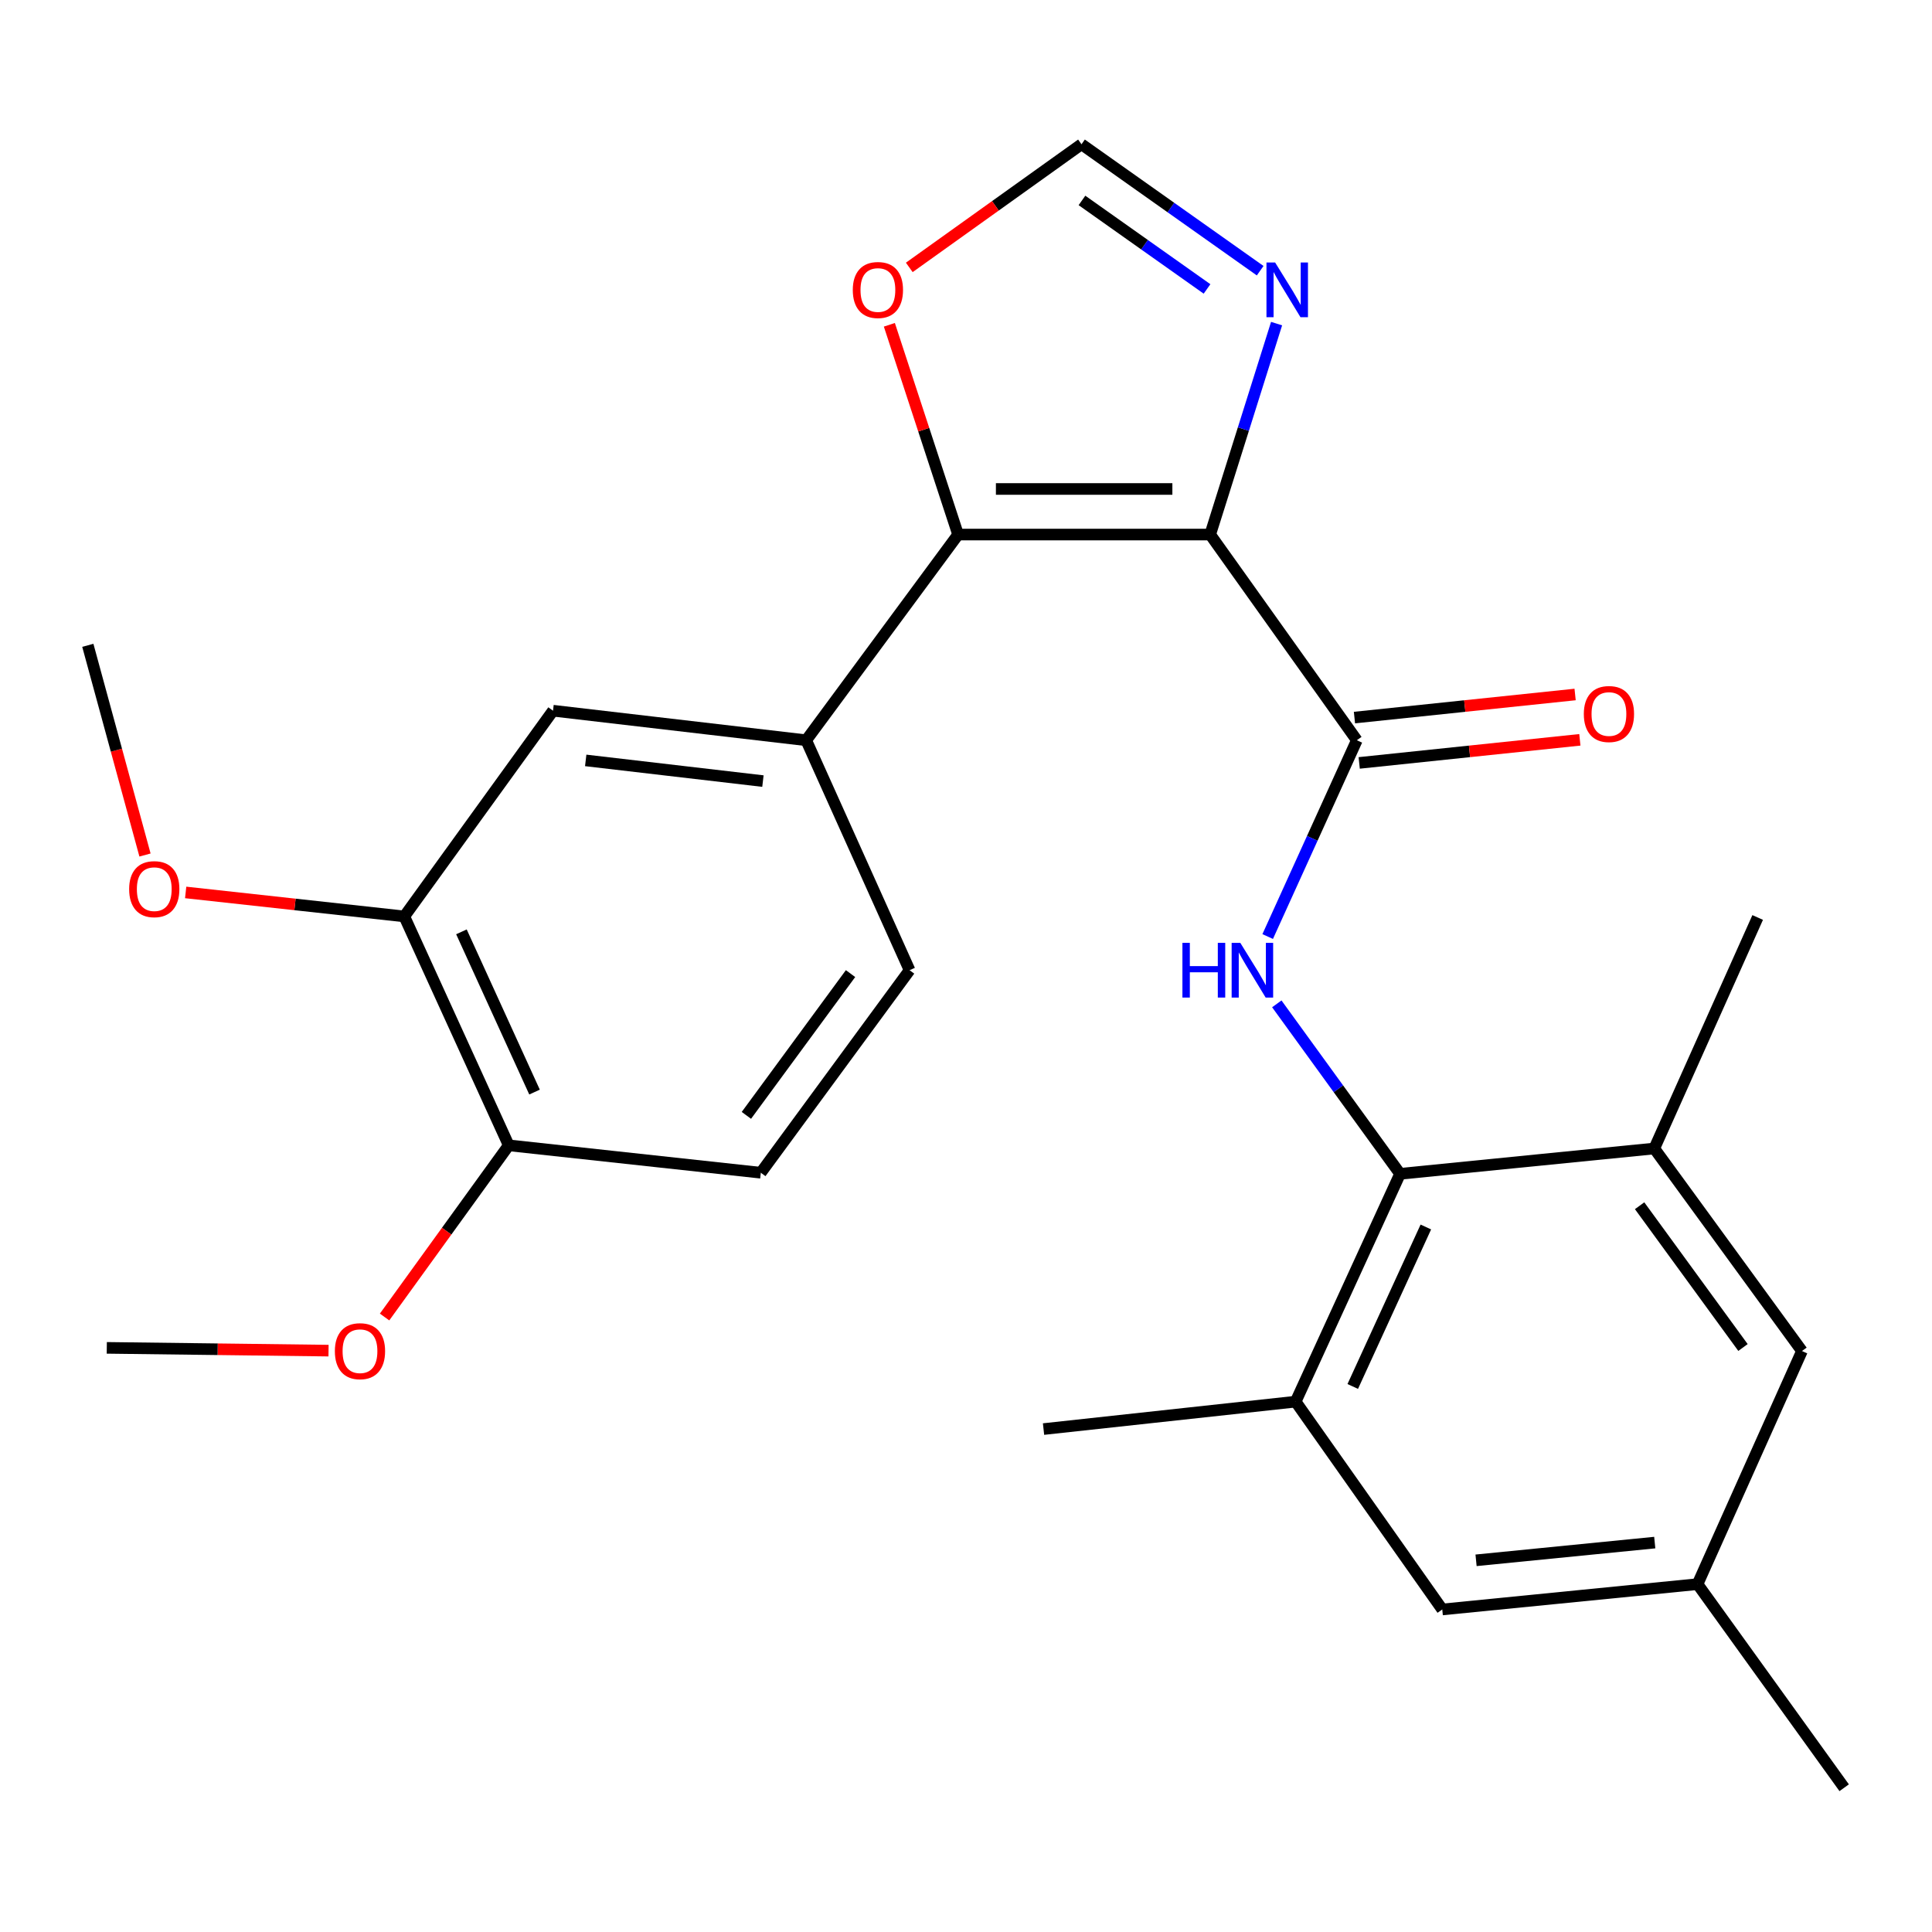 <?xml version='1.0' encoding='iso-8859-1'?>
<svg version='1.1' baseProfile='full'
              xmlns='http://www.w3.org/2000/svg'
                      xmlns:rdkit='http://www.rdkit.org/xml'
                      xmlns:xlink='http://www.w3.org/1999/xlink'
                  xml:space='preserve'
width='1000px' height='1000px' viewBox='0 0 1000 1000'>
<!-- END OF HEADER -->
<rect style='opacity:1.0;fill:#FFFFFF;stroke:none' width='1000' height='1000' x='0' y='0'> </rect>
<path class='bond-0' d='M 626.389,276.686 L 702.291,383.152' style='fill:none;fill-rule:evenodd;stroke:#000000;stroke-width:6px;stroke-linecap:butt;stroke-linejoin:miter;stroke-opacity:1' />
<path class='bond-1' d='M 626.389,276.686 L 495.911,276.686' style='fill:none;fill-rule:evenodd;stroke:#000000;stroke-width:6px;stroke-linecap:butt;stroke-linejoin:miter;stroke-opacity:1' />
<path class='bond-1' d='M 606.818,253.093 L 515.482,253.093' style='fill:none;fill-rule:evenodd;stroke:#000000;stroke-width:6px;stroke-linecap:butt;stroke-linejoin:miter;stroke-opacity:1' />
<path class='bond-3' d='M 626.389,276.686 L 643.574,222.093' style='fill:none;fill-rule:evenodd;stroke:#000000;stroke-width:6px;stroke-linecap:butt;stroke-linejoin:miter;stroke-opacity:1' />
<path class='bond-3' d='M 643.574,222.093 L 660.758,167.501' style='fill:none;fill-rule:evenodd;stroke:#0000FF;stroke-width:6px;stroke-linecap:butt;stroke-linejoin:miter;stroke-opacity:1' />
<path class='bond-2' d='M 702.291,383.152 L 679.222,433.95' style='fill:none;fill-rule:evenodd;stroke:#000000;stroke-width:6px;stroke-linecap:butt;stroke-linejoin:miter;stroke-opacity:1' />
<path class='bond-2' d='M 679.222,433.95 L 656.153,484.748' style='fill:none;fill-rule:evenodd;stroke:#0000FF;stroke-width:6px;stroke-linecap:butt;stroke-linejoin:miter;stroke-opacity:1' />
<path class='bond-12' d='M 703.519,394.885 L 760.625,388.908' style='fill:none;fill-rule:evenodd;stroke:#000000;stroke-width:6px;stroke-linecap:butt;stroke-linejoin:miter;stroke-opacity:1' />
<path class='bond-12' d='M 760.625,388.908 L 817.731,382.931' style='fill:none;fill-rule:evenodd;stroke:#FF0000;stroke-width:6px;stroke-linecap:butt;stroke-linejoin:miter;stroke-opacity:1' />
<path class='bond-12' d='M 701.063,371.42 L 758.169,365.444' style='fill:none;fill-rule:evenodd;stroke:#000000;stroke-width:6px;stroke-linecap:butt;stroke-linejoin:miter;stroke-opacity:1' />
<path class='bond-12' d='M 758.169,365.444 L 815.275,359.467' style='fill:none;fill-rule:evenodd;stroke:#FF0000;stroke-width:6px;stroke-linecap:butt;stroke-linejoin:miter;stroke-opacity:1' />
<path class='bond-5' d='M 495.911,276.686 L 417.283,383.152' style='fill:none;fill-rule:evenodd;stroke:#000000;stroke-width:6px;stroke-linecap:butt;stroke-linejoin:miter;stroke-opacity:1' />
<path class='bond-9' d='M 495.911,276.686 L 478.12,222.399' style='fill:none;fill-rule:evenodd;stroke:#000000;stroke-width:6px;stroke-linecap:butt;stroke-linejoin:miter;stroke-opacity:1' />
<path class='bond-9' d='M 478.12,222.399 L 460.33,168.113' style='fill:none;fill-rule:evenodd;stroke:#FF0000;stroke-width:6px;stroke-linecap:butt;stroke-linejoin:miter;stroke-opacity:1' />
<path class='bond-4' d='M 660.869,519.591 L 692.773,563.579' style='fill:none;fill-rule:evenodd;stroke:#0000FF;stroke-width:6px;stroke-linecap:butt;stroke-linejoin:miter;stroke-opacity:1' />
<path class='bond-4' d='M 692.773,563.579 L 724.678,607.568' style='fill:none;fill-rule:evenodd;stroke:#000000;stroke-width:6px;stroke-linecap:butt;stroke-linejoin:miter;stroke-opacity:1' />
<path class='bond-8' d='M 652.259,140.113 L 606.02,107.391' style='fill:none;fill-rule:evenodd;stroke:#0000FF;stroke-width:6px;stroke-linecap:butt;stroke-linejoin:miter;stroke-opacity:1' />
<path class='bond-8' d='M 606.02,107.391 L 559.78,74.67' style='fill:none;fill-rule:evenodd;stroke:#000000;stroke-width:6px;stroke-linecap:butt;stroke-linejoin:miter;stroke-opacity:1' />
<path class='bond-8' d='M 624.759,149.555 L 592.392,126.649' style='fill:none;fill-rule:evenodd;stroke:#0000FF;stroke-width:6px;stroke-linecap:butt;stroke-linejoin:miter;stroke-opacity:1' />
<path class='bond-8' d='M 592.392,126.649 L 560.024,103.744' style='fill:none;fill-rule:evenodd;stroke:#000000;stroke-width:6px;stroke-linecap:butt;stroke-linejoin:miter;stroke-opacity:1' />
<path class='bond-6' d='M 724.678,607.568 L 670.625,725.49' style='fill:none;fill-rule:evenodd;stroke:#000000;stroke-width:6px;stroke-linecap:butt;stroke-linejoin:miter;stroke-opacity:1' />
<path class='bond-6' d='M 738.016,635.087 L 700.179,717.632' style='fill:none;fill-rule:evenodd;stroke:#000000;stroke-width:6px;stroke-linecap:butt;stroke-linejoin:miter;stroke-opacity:1' />
<path class='bond-7' d='M 724.678,607.568 L 856.257,594.461' style='fill:none;fill-rule:evenodd;stroke:#000000;stroke-width:6px;stroke-linecap:butt;stroke-linejoin:miter;stroke-opacity:1' />
<path class='bond-10' d='M 417.283,383.152 L 286.24,367.857' style='fill:none;fill-rule:evenodd;stroke:#000000;stroke-width:6px;stroke-linecap:butt;stroke-linejoin:miter;stroke-opacity:1' />
<path class='bond-10' d='M 394.891,404.291 L 303.162,393.584' style='fill:none;fill-rule:evenodd;stroke:#000000;stroke-width:6px;stroke-linecap:butt;stroke-linejoin:miter;stroke-opacity:1' />
<path class='bond-16' d='M 417.283,383.152 L 470.798,502.176' style='fill:none;fill-rule:evenodd;stroke:#000000;stroke-width:6px;stroke-linecap:butt;stroke-linejoin:miter;stroke-opacity:1' />
<path class='bond-13' d='M 670.625,725.49 L 746.514,833.058' style='fill:none;fill-rule:evenodd;stroke:#000000;stroke-width:6px;stroke-linecap:butt;stroke-linejoin:miter;stroke-opacity:1' />
<path class='bond-22' d='M 670.625,725.49 L 540.133,739.685' style='fill:none;fill-rule:evenodd;stroke:#000000;stroke-width:6px;stroke-linecap:butt;stroke-linejoin:miter;stroke-opacity:1' />
<path class='bond-14' d='M 856.257,594.461 L 932.696,699.29' style='fill:none;fill-rule:evenodd;stroke:#000000;stroke-width:6px;stroke-linecap:butt;stroke-linejoin:miter;stroke-opacity:1' />
<path class='bond-14' d='M 848.66,624.085 L 902.168,697.465' style='fill:none;fill-rule:evenodd;stroke:#000000;stroke-width:6px;stroke-linecap:butt;stroke-linejoin:miter;stroke-opacity:1' />
<path class='bond-21' d='M 856.257,594.461 L 909.772,474.887' style='fill:none;fill-rule:evenodd;stroke:#000000;stroke-width:6px;stroke-linecap:butt;stroke-linejoin:miter;stroke-opacity:1' />
<path class='bond-26' d='M 559.78,74.67 L 515.21,106.54' style='fill:none;fill-rule:evenodd;stroke:#000000;stroke-width:6px;stroke-linecap:butt;stroke-linejoin:miter;stroke-opacity:1' />
<path class='bond-26' d='M 515.21,106.54 L 470.64,138.41' style='fill:none;fill-rule:evenodd;stroke:#FF0000;stroke-width:6px;stroke-linecap:butt;stroke-linejoin:miter;stroke-opacity:1' />
<path class='bond-11' d='M 286.24,367.857 L 209.264,474.337' style='fill:none;fill-rule:evenodd;stroke:#000000;stroke-width:6px;stroke-linecap:butt;stroke-linejoin:miter;stroke-opacity:1' />
<path class='bond-19' d='M 209.264,474.337 L 152.683,468.131' style='fill:none;fill-rule:evenodd;stroke:#000000;stroke-width:6px;stroke-linecap:butt;stroke-linejoin:miter;stroke-opacity:1' />
<path class='bond-19' d='M 152.683,468.131 L 96.102,461.925' style='fill:none;fill-rule:evenodd;stroke:#FF0000;stroke-width:6px;stroke-linecap:butt;stroke-linejoin:miter;stroke-opacity:1' />
<path class='bond-27' d='M 209.264,474.337 L 263.317,592.823' style='fill:none;fill-rule:evenodd;stroke:#000000;stroke-width:6px;stroke-linecap:butt;stroke-linejoin:miter;stroke-opacity:1' />
<path class='bond-27' d='M 238.836,482.318 L 276.673,565.258' style='fill:none;fill-rule:evenodd;stroke:#000000;stroke-width:6px;stroke-linecap:butt;stroke-linejoin:miter;stroke-opacity:1' />
<path class='bond-28' d='M 746.514,833.058 L 878.644,819.951' style='fill:none;fill-rule:evenodd;stroke:#000000;stroke-width:6px;stroke-linecap:butt;stroke-linejoin:miter;stroke-opacity:1' />
<path class='bond-28' d='M 764.004,807.615 L 856.495,798.44' style='fill:none;fill-rule:evenodd;stroke:#000000;stroke-width:6px;stroke-linecap:butt;stroke-linejoin:miter;stroke-opacity:1' />
<path class='bond-17' d='M 932.696,699.29 L 878.644,819.951' style='fill:none;fill-rule:evenodd;stroke:#000000;stroke-width:6px;stroke-linecap:butt;stroke-linejoin:miter;stroke-opacity:1' />
<path class='bond-15' d='M 263.317,592.823 L 393.795,607.004' style='fill:none;fill-rule:evenodd;stroke:#000000;stroke-width:6px;stroke-linecap:butt;stroke-linejoin:miter;stroke-opacity:1' />
<path class='bond-20' d='M 263.317,592.823 L 231.187,637.254' style='fill:none;fill-rule:evenodd;stroke:#000000;stroke-width:6px;stroke-linecap:butt;stroke-linejoin:miter;stroke-opacity:1' />
<path class='bond-20' d='M 231.187,637.254 L 199.057,681.685' style='fill:none;fill-rule:evenodd;stroke:#FF0000;stroke-width:6px;stroke-linecap:butt;stroke-linejoin:miter;stroke-opacity:1' />
<path class='bond-18' d='M 470.798,502.176 L 393.795,607.004' style='fill:none;fill-rule:evenodd;stroke:#000000;stroke-width:6px;stroke-linecap:butt;stroke-linejoin:miter;stroke-opacity:1' />
<path class='bond-18' d='M 440.234,503.933 L 386.332,577.313' style='fill:none;fill-rule:evenodd;stroke:#000000;stroke-width:6px;stroke-linecap:butt;stroke-linejoin:miter;stroke-opacity:1' />
<path class='bond-23' d='M 878.644,819.951 L 954.545,925.33' style='fill:none;fill-rule:evenodd;stroke:#000000;stroke-width:6px;stroke-linecap:butt;stroke-linejoin:miter;stroke-opacity:1' />
<path class='bond-24' d='M 75.051,442.554 L 60.253,388.284' style='fill:none;fill-rule:evenodd;stroke:#FF0000;stroke-width:6px;stroke-linecap:butt;stroke-linejoin:miter;stroke-opacity:1' />
<path class='bond-24' d='M 60.253,388.284 L 45.455,334.015' style='fill:none;fill-rule:evenodd;stroke:#000000;stroke-width:6px;stroke-linecap:butt;stroke-linejoin:miter;stroke-opacity:1' />
<path class='bond-25' d='M 170.05,699.086 L 112.661,698.369' style='fill:none;fill-rule:evenodd;stroke:#FF0000;stroke-width:6px;stroke-linecap:butt;stroke-linejoin:miter;stroke-opacity:1' />
<path class='bond-25' d='M 112.661,698.369 L 55.272,697.651' style='fill:none;fill-rule:evenodd;stroke:#000000;stroke-width:6px;stroke-linecap:butt;stroke-linejoin:miter;stroke-opacity:1' />
<path  class='atom-3' d='M 612.018 488.016
L 615.858 488.016
L 615.858 500.056
L 630.338 500.056
L 630.338 488.016
L 634.178 488.016
L 634.178 516.336
L 630.338 516.336
L 630.338 503.256
L 615.858 503.256
L 615.858 516.336
L 612.018 516.336
L 612.018 488.016
' fill='#0000FF'/>
<path  class='atom-3' d='M 641.978 488.016
L 651.258 503.016
Q 652.178 504.496, 653.658 507.176
Q 655.138 509.856, 655.218 510.016
L 655.218 488.016
L 658.978 488.016
L 658.978 516.336
L 655.098 516.336
L 645.138 499.936
Q 643.978 498.016, 642.738 495.816
Q 641.538 493.616, 641.178 492.936
L 641.178 516.336
L 637.498 516.336
L 637.498 488.016
L 641.978 488.016
' fill='#0000FF'/>
<path  class='atom-4' d='M 660 135.861
L 669.28 150.861
Q 670.2 152.341, 671.68 155.021
Q 673.16 157.701, 673.24 157.861
L 673.24 135.861
L 677 135.861
L 677 164.181
L 673.12 164.181
L 663.16 147.781
Q 662 145.861, 660.76 143.661
Q 659.56 141.461, 659.2 140.781
L 659.2 164.181
L 655.52 164.181
L 655.52 135.861
L 660 135.861
' fill='#0000FF'/>
<path  class='atom-10' d='M 441.401 150.101
Q 441.401 143.301, 444.761 139.501
Q 448.121 135.701, 454.401 135.701
Q 460.681 135.701, 464.041 139.501
Q 467.401 143.301, 467.401 150.101
Q 467.401 156.981, 464.001 160.901
Q 460.601 164.781, 454.401 164.781
Q 448.161 164.781, 444.761 160.901
Q 441.401 157.021, 441.401 150.101
M 454.401 161.581
Q 458.721 161.581, 461.041 158.701
Q 463.401 155.781, 463.401 150.101
Q 463.401 144.541, 461.041 141.741
Q 458.721 138.901, 454.401 138.901
Q 450.081 138.901, 447.721 141.701
Q 445.401 144.501, 445.401 150.101
Q 445.401 155.821, 447.721 158.701
Q 450.081 161.581, 454.401 161.581
' fill='#FF0000'/>
<path  class='atom-13' d='M 819.783 369.575
Q 819.783 362.775, 823.143 358.975
Q 826.503 355.175, 832.783 355.175
Q 839.063 355.175, 842.423 358.975
Q 845.783 362.775, 845.783 369.575
Q 845.783 376.455, 842.383 380.375
Q 838.983 384.255, 832.783 384.255
Q 826.543 384.255, 823.143 380.375
Q 819.783 376.495, 819.783 369.575
M 832.783 381.055
Q 837.103 381.055, 839.423 378.175
Q 841.783 375.255, 841.783 369.575
Q 841.783 364.015, 839.423 361.215
Q 837.103 358.375, 832.783 358.375
Q 828.463 358.375, 826.103 361.175
Q 823.783 363.975, 823.783 369.575
Q 823.783 375.295, 826.103 378.175
Q 828.463 381.055, 832.783 381.055
' fill='#FF0000'/>
<path  class='atom-20' d='M 66.847 460.222
Q 66.847 453.422, 70.207 449.622
Q 73.567 445.822, 79.847 445.822
Q 86.127 445.822, 89.487 449.622
Q 92.847 453.422, 92.847 460.222
Q 92.847 467.102, 89.447 471.022
Q 86.047 474.902, 79.847 474.902
Q 73.607 474.902, 70.207 471.022
Q 66.847 467.142, 66.847 460.222
M 79.847 471.702
Q 84.167 471.702, 86.487 468.822
Q 88.847 465.902, 88.847 460.222
Q 88.847 454.662, 86.487 451.862
Q 84.167 449.022, 79.847 449.022
Q 75.527 449.022, 73.167 451.822
Q 70.847 454.622, 70.847 460.222
Q 70.847 465.942, 73.167 468.822
Q 75.527 471.702, 79.847 471.702
' fill='#FF0000'/>
<path  class='atom-21' d='M 173.327 699.37
Q 173.327 692.57, 176.687 688.77
Q 180.047 684.97, 186.327 684.97
Q 192.607 684.97, 195.967 688.77
Q 199.327 692.57, 199.327 699.37
Q 199.327 706.25, 195.927 710.17
Q 192.527 714.05, 186.327 714.05
Q 180.087 714.05, 176.687 710.17
Q 173.327 706.29, 173.327 699.37
M 186.327 710.85
Q 190.647 710.85, 192.967 707.97
Q 195.327 705.05, 195.327 699.37
Q 195.327 693.81, 192.967 691.01
Q 190.647 688.17, 186.327 688.17
Q 182.007 688.17, 179.647 690.97
Q 177.327 693.77, 177.327 699.37
Q 177.327 705.09, 179.647 707.97
Q 182.007 710.85, 186.327 710.85
' fill='#FF0000'/>
</svg>
